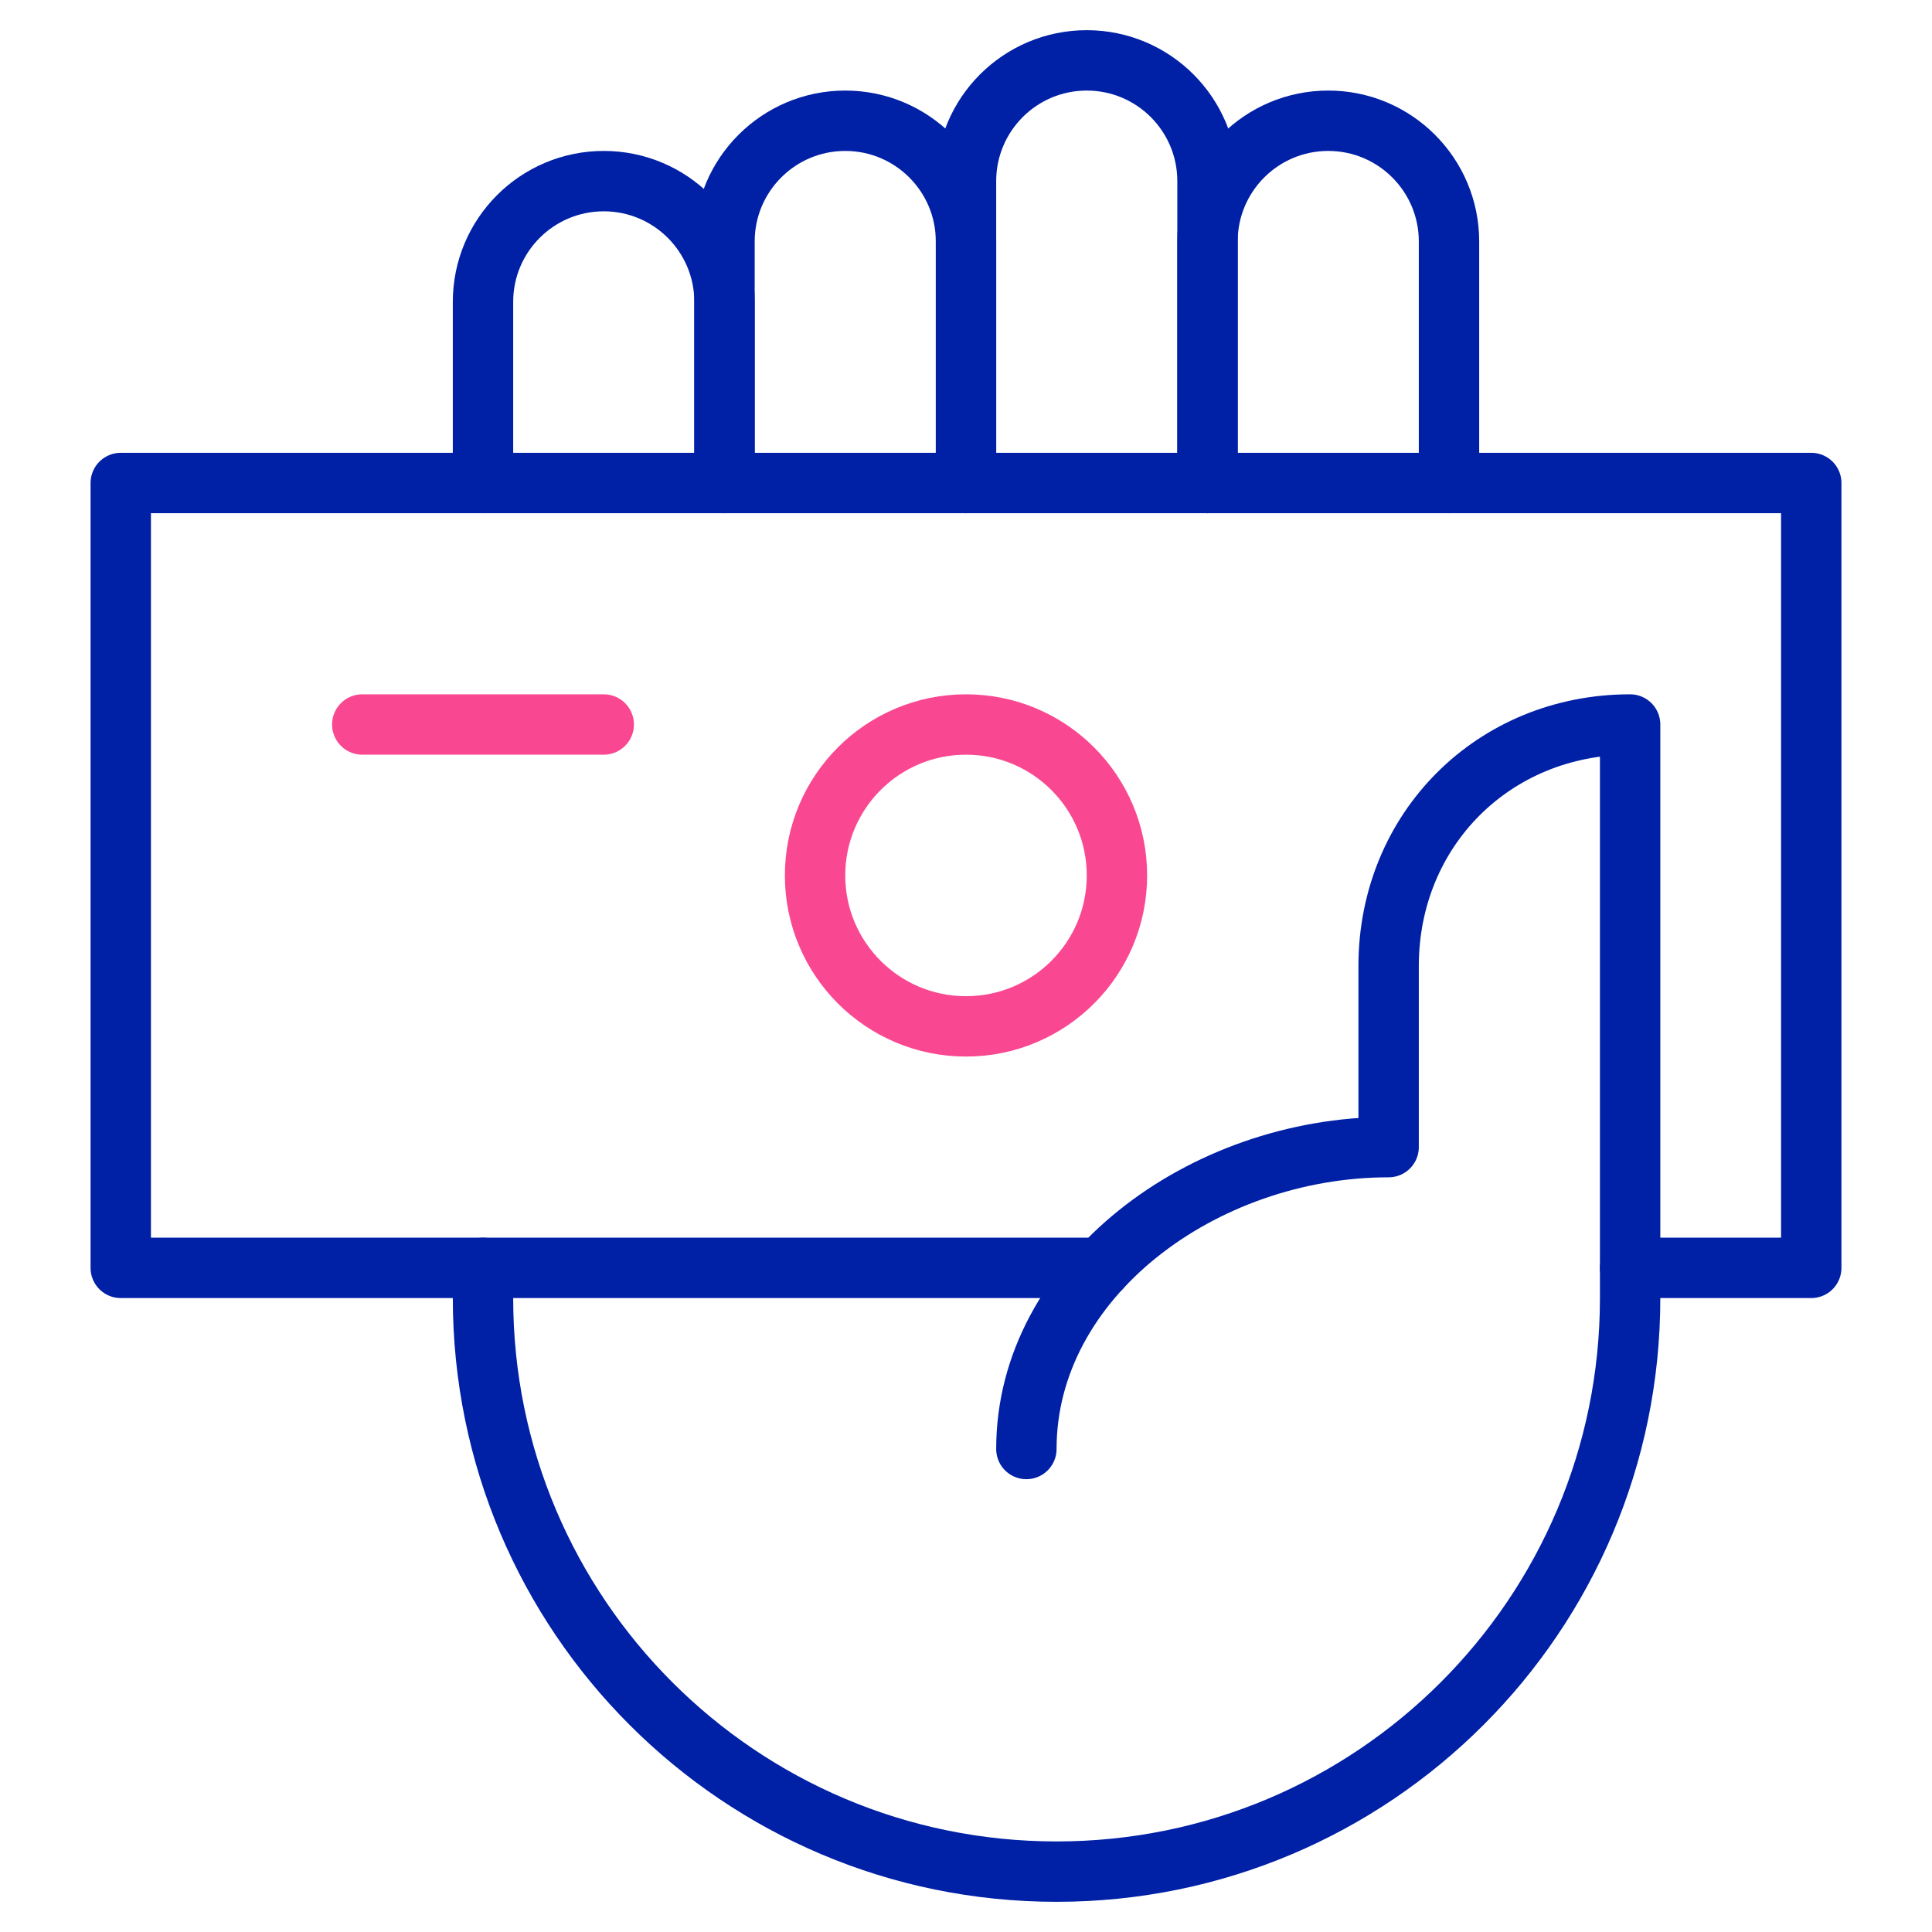 <svg xmlns="http://www.w3.org/2000/svg" height="64" width="64" viewBox="0 0 64 64"><title>payment</title><g stroke-linecap="round" stroke-width="2" fill="none" stroke="#0020a6" stroke-linejoin="round" class="nc-icon-wrapper"><polyline data-cap="butt" points="36.478,42 4,42 4,16 60,16 60,42 54,42 "></polyline> <path d="M16,16v-6 c0-2.209,1.791-4,4-4h0c2.209,0,4,1.791,4,4v6"></path> <path d="M24,16V8 c0-2.209,1.791-4,4-4h0c2.209,0,4,1.791,4,4v8"></path> <path d="M32,16V6 c0-2.209,1.791-4,4-4h0c2.209,0,4,1.791,4,4v10"></path> <path d="M40,16V8 c0-2.209,1.791-4,4-4h0c2.209,0,4,1.791,4,4v8"></path> <circle cx="32" cy="29" r="5" stroke="#f94891"></circle> <line x1="20" y1="24" x2="12" y2="24" stroke="#f94891"></line> <path d="M16,42v1 c0,10.493,8.507,19,19,19h0c10.493,0,19-8.507,19-19v-1V24c-4.519,0-8,3.481-8,8v6c-6.167,0-12,4.333-12,10"></path></g></svg>